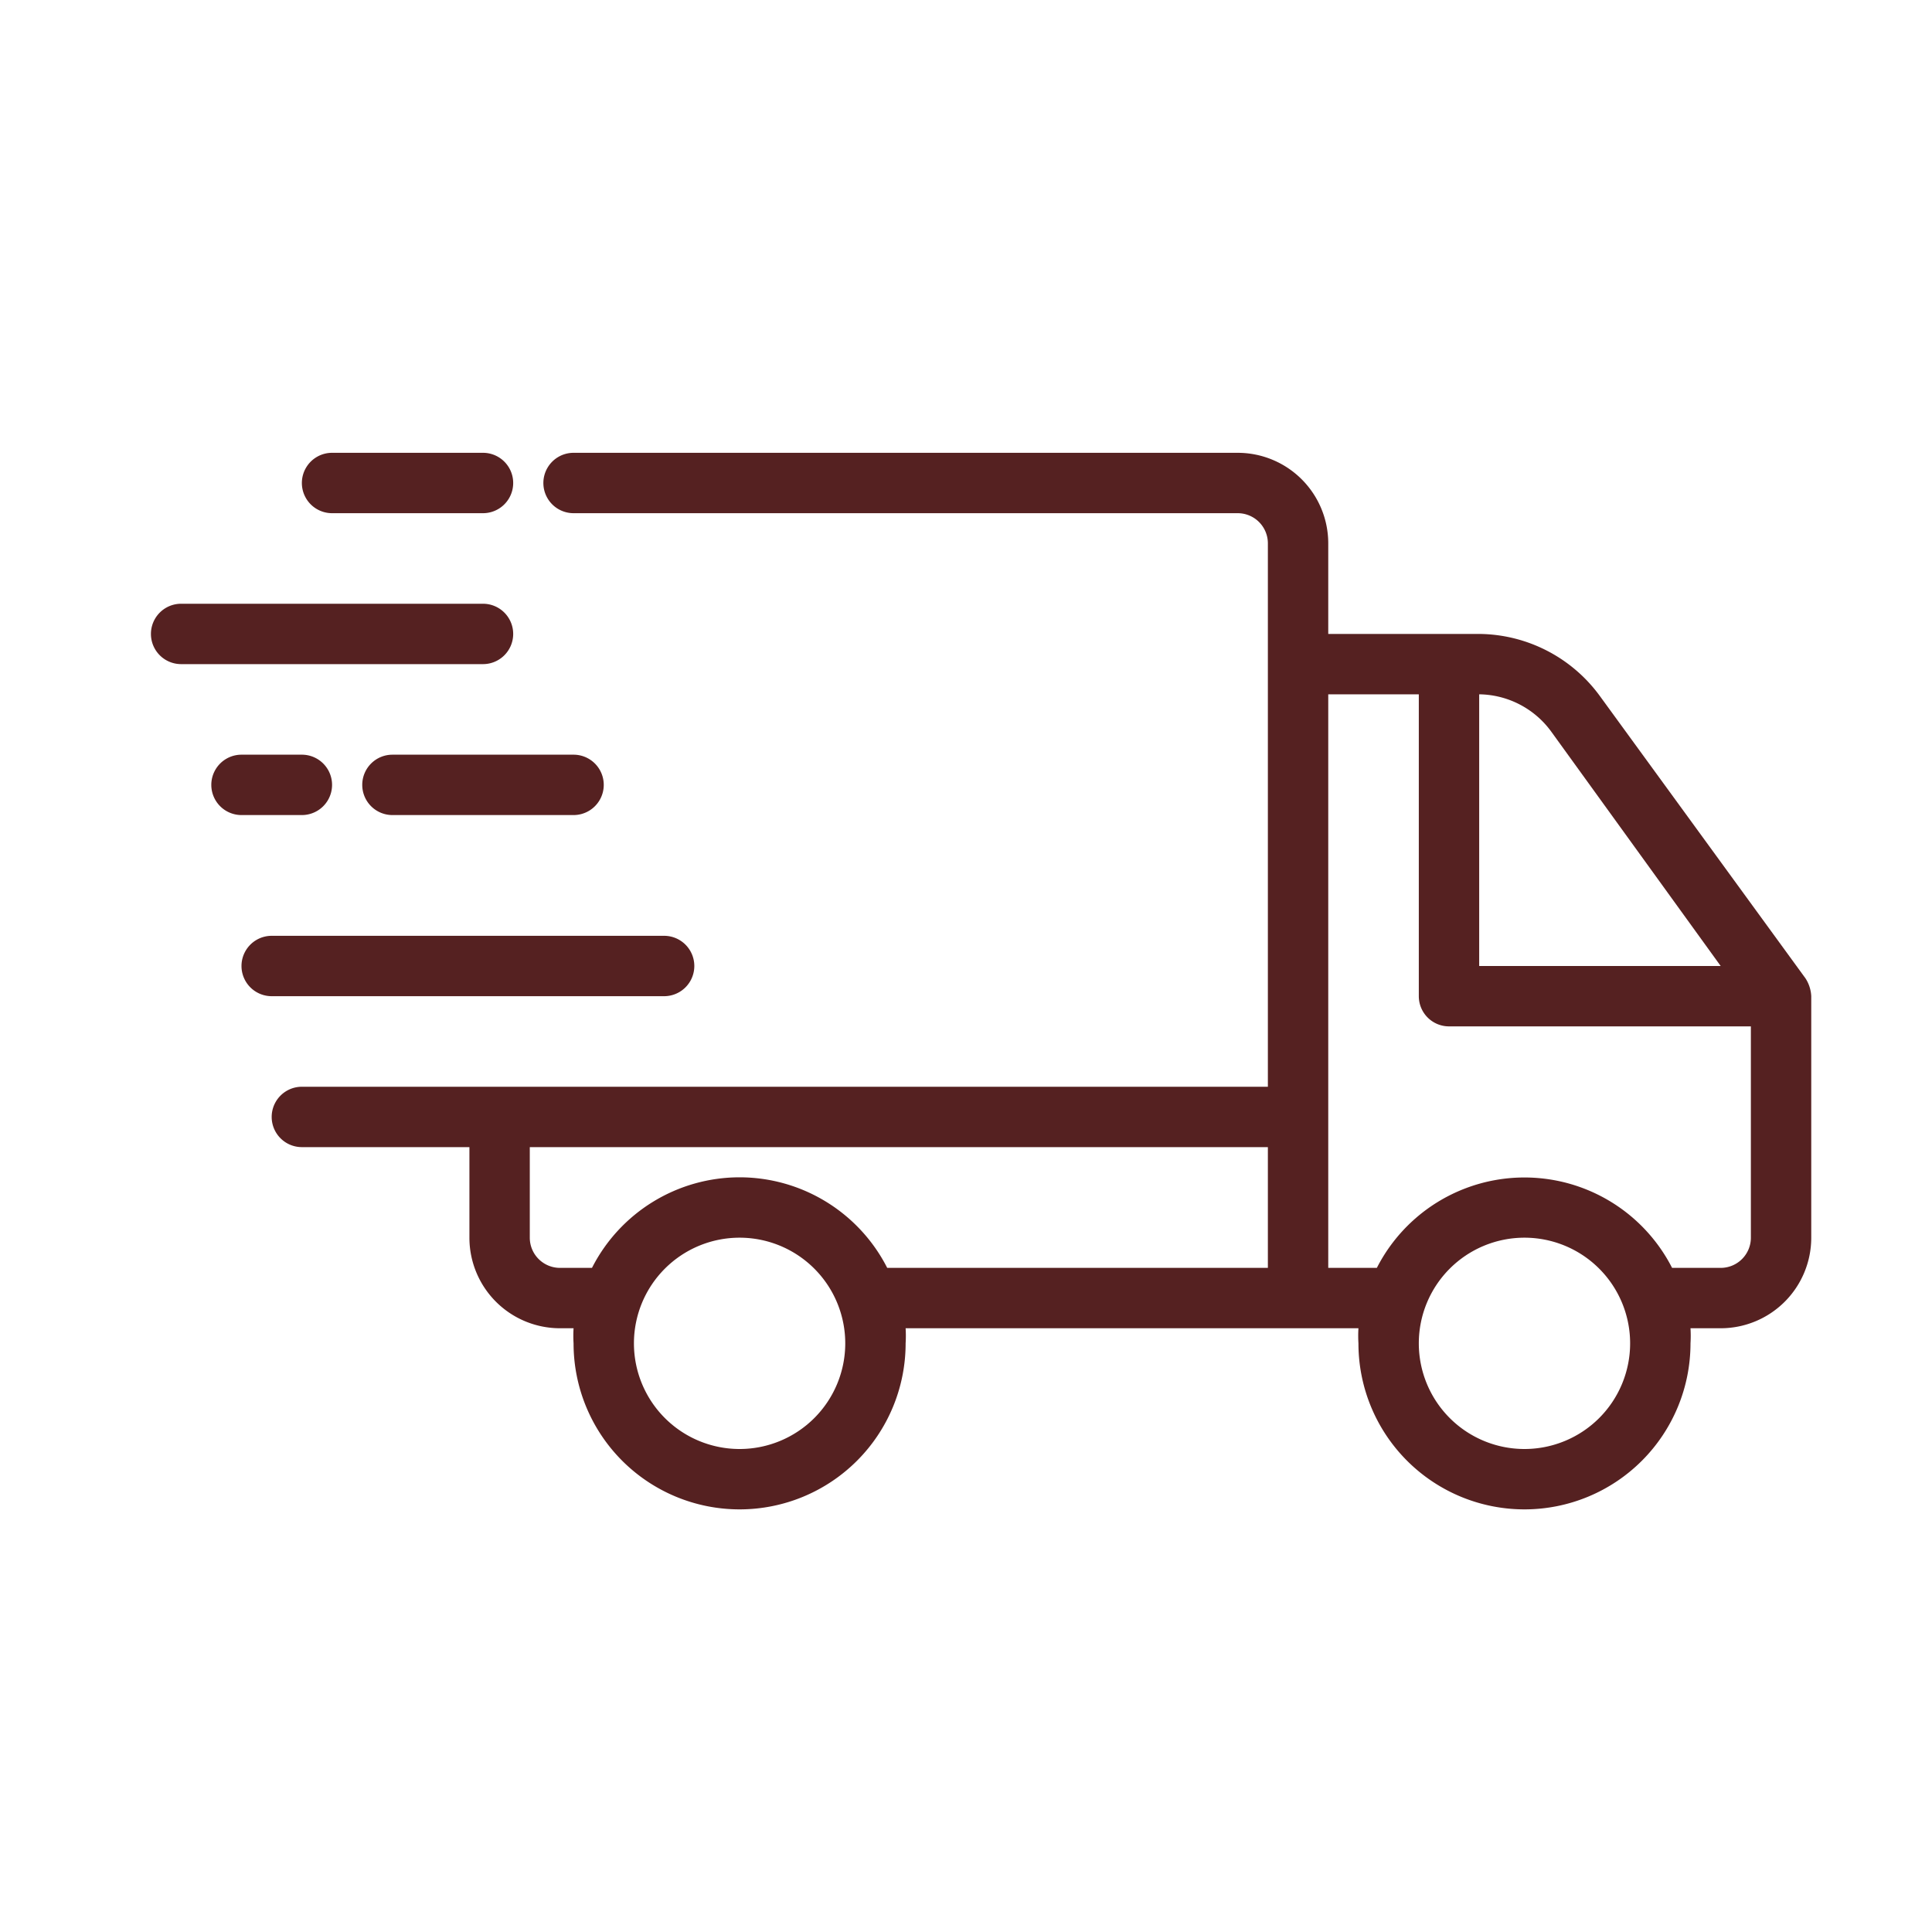 <svg xmlns="http://www.w3.org/2000/svg" version="1.1" xmlns:xlink="http://www.w3.org/1999/xlink" width="30" height="30" class="icon icon--track   " x="0" y="0" viewBox="0 0 64 64" style="enable-background:new 0 0 512 512" xml:space="preserve">
        <path d="M59.81 32.41 53 23.06A5 5 0 0 0 49 21h-5v-3a3 3 0 0 0-3-3H19a1 1 0 0 0 0 2h22a1 1 0 0 1 1 1v18H10a1 1 0 0 0 0 2h5.55v3a3 3 0 0 0 3 3H19a4.07 4.07 0 0 0 0 .5 5.5 5.5 0 0 0 11 0 4.07 4.07 0 0 0 0-.5h15a4.07 4.07 0 0 0 0 .5 5.5 5.5 0 0 0 11 0 4.07 4.07 0 0 0 0-.5h1a3 3 0 0 0 3-3v-8a1.19 1.19 0 0 0-.19-.59zm-8.42-8.17L57 32h-8v-9a3 3 0 0 1 2.39 1.24zM24.5 48a3.5 3.5 0 1 1 3.5-3.5 3.5 3.5 0 0 1-3.5 3.5zm0-9a5.49 5.49 0 0 0-4.89 3h-1.06a1 1 0 0 1-1-1v-3H42v4H29.39a5.49 5.49 0 0 0-4.89-3zm26 9a3.5 3.5 0 1 1 3.5-3.5 3.5 3.5 0 0 1-3.5 3.5zm6.5-6h-1.61a5.49 5.49 0 0 0-9.78 0H44V23h3v10a1 1 0 0 0 1 1h10v7a1 1 0 0 1-1 1zM11 17h5a1 1 0 0 0 0-2h-5a1 1 0 0 0 0 2z" fill="#552121" opacity="1" data-original="currentColor"></path>
        <path d="M17 21a1 1 0 0 0-1-1H6a1 1 0 0 0 0 2h10a1 1 0 0 0 1-1zM12 26a1 1 0 0 0 1 1h6a1 1 0 0 0 0-2h-6a1 1 0 0 0-1 1zM22 33a1 1 0 0 0 0-2H9a1 1 0 0 0 0 2zM10 27a1 1 0 0 0 0-2H8a1 1 0 0 0 0 2z" fill="#552121" opacity="1" data-original="currentColor"></path>
      </svg>